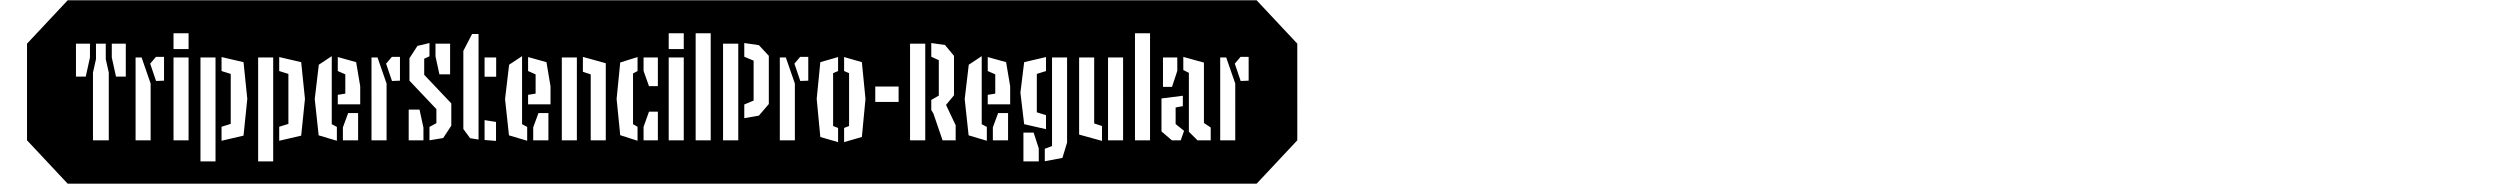 <?xml version="1.0" encoding="utf-8"?>
<!-- Generator: Adobe Illustrator 15.0.0, SVG Export Plug-In . SVG Version: 6.00 Build 0)  -->
<!DOCTYPE svg PUBLIC "-//W3C//DTD SVG 1.1//EN" "http://www.w3.org/Graphics/SVG/1.1/DTD/svg11.dtd">
<svg version="1.1" id="Layer_1" xmlns="http://www.w3.org/2000/svg" xmlns:xlink="http://www.w3.org/1999/xlink" x="0px" y="0px"
	 width="2225px" height="164px" viewBox="0 0 2225 164" enable-background="new 0 0 2225 164" xml:space="preserve">
<path d="M1118.402,0.249h-34.838h-5.898h-45.958h-5.899h-18.085h-5.899H958.01h-5.898h-45.423h-5.898h-43.68h-5.899h-44.081h-5.899
	h-23.581h-5.897h-46.363h-5.897h-27.869h-5.899h-45.02h-5.899h-18.085h-5.899h-18.085h-5.899h-39.525h-5.899h-43.814h-5.898h-43.681
	h-5.898h-32.692h-5.899h-41.538h-5.897h-27.871h-5.897h-43.682h-5.898h-45.423h-5.898h-45.422h-5.899h-18.087h-5.897h-27.869h-5.899
	H60.231L24.051,38.842v86.029l36.181,38.594h52.125h5.899h27.869h5.897h18.087h5.899h45.422h5.898h45.423h5.898h43.682h5.897h27.871
	h5.897h41.538h5.899h32.692h5.898h43.681h5.898h43.814h5.899h39.525h5.899h18.085h5.899h18.085h5.899h45.02h5.899h27.869h5.897
	h46.363h5.897h23.581h5.899h44.081h5.899h43.68h5.898h45.423h5.898h43.814h5.899h18.085h5.899h45.958h5.898h34.838l36.181-38.594
	V38.842L1118.402,0.249z M80.064,51.17l-3.752,17.018h-8.71V38.842h12.462V51.17z M96.814,124.871h-14.07v-60.3l2.68-11.927V38.842
	h8.71v13.802l2.68,11.927V124.871z M111.957,68.188h-8.71L99.495,51.17V38.842h12.462V68.188z M134.064,124.871h-13.4V51.17h5.36
	l8.04,23.183V124.871z M145.991,71.806l-7.102,0.269l-5.226-15.411l5.092-6.03h7.236V71.806z M167.833,124.871h-13.4V51.17h13.4
	V124.871z M167.833,43.666h-13.4v-14.07h13.4V43.666z M191.816,143.633h-13.4V51.17h13.4V143.633z M216.741,120.717l-19.564,4.557
	v-12.463l8.174-2.545V65.777l-8.174-2.547V50.768l19.564,4.556l3.35,32.697L216.741,120.717z M243.138,143.633h-13.4V51.17h13.4
	V143.633z M268.062,120.717l-19.564,4.557v-12.463l8.174-2.545V65.777l-8.174-2.547V50.768l19.564,4.556l3.35,32.697
	L268.062,120.717z M299.819,125.273l-16.214-4.824l-3.484-32.295l3.618-30.552l11.524-7.638v60.569l4.556,2.412V125.273z
	 M318.713,124.871h-13.534v-11.523l4.69-12.73h8.844V124.871z M320.59,92.846h-19.967v-8.443l6.7-1.072V66.178l-6.7-2.948V50.768
	l16.349,4.556l3.618,21.44V92.846z M344.039,124.871h-13.4V51.17h5.36l8.04,23.183V124.871z M355.965,71.806l-7.102,0.269
	l-5.226-15.411l5.092-6.03h7.236V71.806z M387.589,38.842h12.999v27.336h-9.514l-3.484-16.08V38.842z M376.869,124.871h-13.132
	V97.535h9.648l3.484,16.08V124.871z M401.659,111.873l-7.236,10.988l-12.194,2.01v-11.926l6.164-3.35V97.133l-23.987-25.327V51.84
	l7.103-10.988l10.72-2.546v11.792l-4.69,2.144v14.338l24.121,25.46V111.873z M425.911,124.201l-7.504-1.205l-6.03-8.174V45.274
	l7.772-15.008h5.762V124.201z M441.456,125.408l-10.184-0.805v-17.688l10.184,1.607V125.408z M441.59,68.323h-10.318V51.17h10.318
	V68.323z M469.193,125.273l-16.214-4.824l-3.484-32.295l3.618-30.552l11.524-7.638v60.569l4.556,2.412V125.273z M488.087,124.871
	h-13.534v-11.523l4.69-12.73h8.844V124.871z M489.963,92.846h-19.967v-8.443l6.7-1.072V66.178l-6.7-2.948V50.768l16.349,4.556
	l3.618,21.44V92.846z M513.412,124.871h-13.4V51.17h13.4V124.871z M539.14,124.871h-13.4V66.178l-6.968-2.278V50.634l20.368,5.628
	V124.871z M567.412,63.23l-4.02,2.145v45.159l4.02,2.277v12.463l-15.41-4.957l-3.216-32.295l3.216-32.429l15.41-4.824V63.23z
	 M585.502,124.871h-12.73v-11.926l4.824-13.535h7.906V124.871z M585.502,76.63h-7.906l-4.824-13.534V51.17h12.73V76.63z
	 M608.548,124.871h-13.4V51.17h13.4V124.871z M608.548,43.666h-13.4v-14.07h13.4V43.666z M632.532,124.871h-13.4V29.596h13.4
	V124.871z M657.052,124.871h-13.534V38.842h13.534V124.871z M684.255,92.576l-8.844,10.318l-12.999,2.279V92.979l8.309-3.484v-35.51
	l-8.309-3.484V38.306l12.999,1.876l8.844,9.514V92.576z M707.435,124.871h-13.4V51.17h5.36l8.04,23.183V124.871z M719.361,71.806
	l-7.102,0.269l-5.226-15.411l5.092-6.03h7.236V71.806z M745.893,63.23l-4.422,1.876v47.035l4.422,1.742v12.598l-15.812-4.557
	l-3.216-33.902l3.216-32.697l15.812-4.556V63.23z M767.065,121.924l-15.812,4.557v-12.598l4.422-1.742V65.106l-4.422-1.876V50.768
	l15.812,4.556l3.216,32.697L767.065,121.924z M799.761,90.701H778.99V77.033h20.771V90.701z M823.477,124.871h-13.534V38.842h13.534
	V124.871z M850.545,124.871h-11.658l-8.174-23.852l-1.876-3.082v-8.979l6.7-3.887v-31.49l-6.7-3.082V38.306l12.194,1.742
	l8.041,9.648v35.108l-7.103,8.576l8.576,18.09V124.871z M878.281,125.273l-16.214-4.824l-3.484-32.295l3.618-30.552l11.524-7.638
	v60.569l4.556,2.412V125.273z M897.175,124.871h-13.534v-11.523l4.69-12.73h8.844V124.871z M899.051,92.846h-19.967v-8.443
	l6.7-1.072V66.178l-6.7-2.948V50.768l16.349,4.556l3.618,21.44V92.846z M911.511,55.324l19.431-4.556V63.23l-8.174,2.547v34.17
	l8.174,2.545v12.463l-19.431-4.422l-3.35-28.006L911.511,55.324z M924.51,143.633h-13.668v-25.596h9.112l4.556,14.07V143.633z
	 M949.702,126.881l-4.154,13.67l-15.678,2.947v-11.123l6.432-2.412V51.17h13.4V126.881z M980.789,125.408l-20.368-5.629V51.17h13.4
	v58.693l6.968,2.277V125.408z M999.549,124.871h-13.4V51.17h13.4V124.871z M1023.533,124.871h-13.4V29.596h13.4V124.871z
	 M1035.055,51.17h12.73v11.926l-4.69,14.204h-8.04V51.17z M1050.867,124.871h-7.906l-9.246-7.906V87.619l19.028-2.412v9.246
	l-6.432,1.205v14.74l7.504,6.031L1050.867,124.871z M1077.534,124.871h-11.792l-7.638-7.637V64.838l-4.958-2.546V50.634
	l18.358,5.092v53.735l6.03,4.02V124.871z M1099.374,124.871h-13.4V51.17h5.36l8.04,23.183V124.871z M1111.3,71.806l-7.102,0.269
	l-5.226-15.411l5.092-6.03h7.236V71.806z"/>
</svg>
